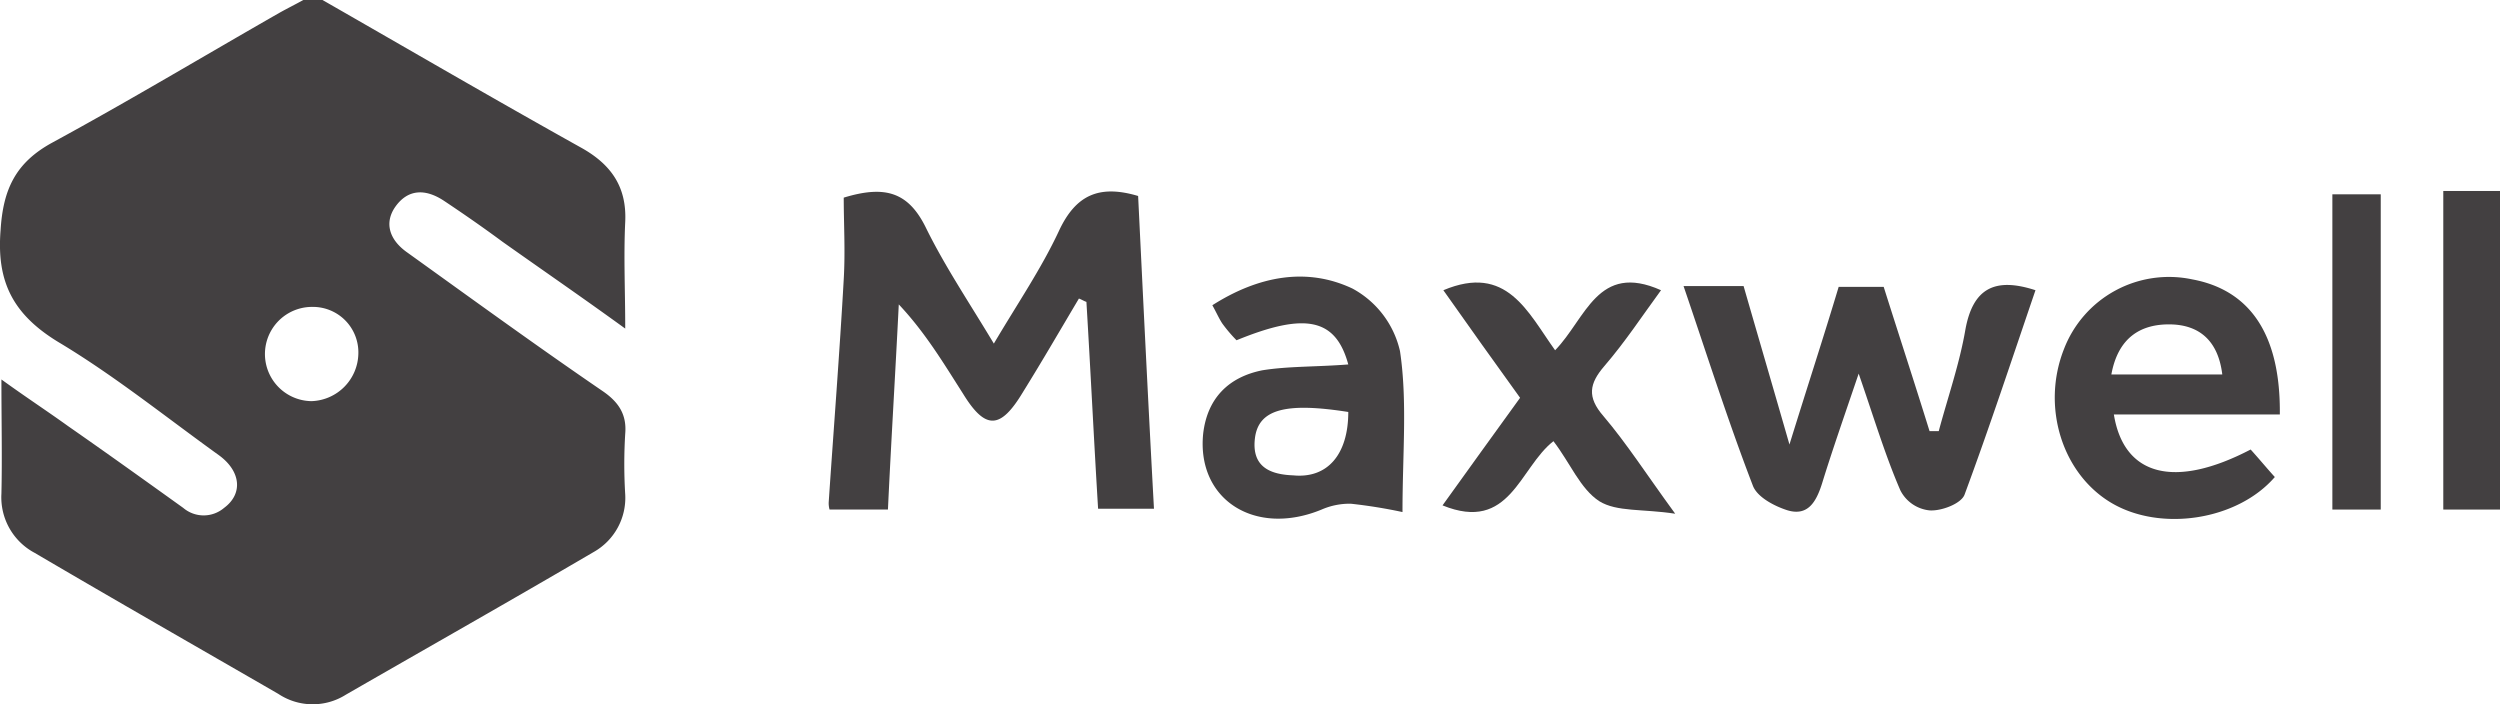 <svg xmlns="http://www.w3.org/2000/svg" id="Layer_1" data-name="Layer 1" viewBox="102.43 108.35 299.77 84.45"><defs><style>.cls-1{fill:#434041;}</style></defs><path class="cls-1" d="M141.1,108.35c10.3,5.9,20.6,11.9,31,17.7,3.6,2,5.5,4.7,5.3,8.9s0,8.2,0,12.8c-5.1-3.7-9.9-7-14.7-10.4-2.3-1.7-4.6-3.3-7-4.9s-4.4-1.3-5.8.6-.9,4,1.4,5.6c7.8,5.6,15.5,11.2,23.4,16.6,1.9,1.3,2.9,2.8,2.7,5.1a59.27,59.27,0,0,0,0,7.3,7.45,7.45,0,0,1-3.8,6.9c-9.9,5.8-19.8,11.4-29.7,17.1a7.44,7.44,0,0,1-8.1-.1c-9.7-5.6-19.5-11.2-29.2-16.9a7.54,7.54,0,0,1-4-7.1c.1-4.4,0-8.7,0-13.7,2.9,2.1,5.5,3.8,8,5.6,4.6,3.2,9.2,6.5,13.8,9.8a3.78,3.78,0,0,0,4.9,0c2.3-1.7,2-4.4-.6-6.3-6.4-4.6-12.6-9.6-19.3-13.6-5.4-3.3-7.4-7.2-6.9-13.4.3-4.9,1.8-8.1,6.2-10.5,9.2-5,18.2-10.4,27.3-15.6.9-.5,1.9-1,2.8-1.5Zm4.3,42.4a5.45,5.45,0,0,0-5.5-5.6,5.65,5.65,0,0,0-.1,11.3A5.81,5.81,0,0,0,145.4,150.75Z"/><path class="cls-1" d="M201.8,168.55c.6-8.9,1.3-17.8,1.8-26.7.2-3.4,0-6.7,0-9.8,4.9-1.5,7.7-.7,9.8,3.5,2.3,4.7,5.2,9,8.2,14,2.9-4.9,5.7-9,7.8-13.5,2-4.3,4.8-5.6,9.5-4.2.6,12.3,1.2,24.7,1.9,37.5h-6.7c-.5-8.2-.9-16.5-1.4-24.8-.3-.1-.6-.3-.9-.4-2.2,3.7-4.4,7.5-6.7,11.2-2.7,4.5-4.5,4.6-7.2.2-2.3-3.6-4.5-7.3-7.7-10.7-.4,8.1-.9,16.1-1.3,24.6h-7A2.77,2.77,0,0,1,201.8,168.55Z"/><path class="cls-1" d="M402.2,169.45h-6.8v-38.2h6.8Z"/><path class="cls-1" d="M325.3,153.15c-1.8,5.3-3.2,9.3-4.4,13.2-.7,2.2-1.7,3.9-4.1,3.2-1.6-.5-3.7-1.6-4.2-3-3-7.8-5.5-15.7-8.3-23.9h7.2c1.7,5.9,3.4,11.7,5.5,19,2.2-7.1,4.1-12.9,5.9-18.9h5.4c1.8,5.7,3.7,11.5,5.5,17.3h1.1c1.1-4.1,2.5-8.1,3.2-12.2.9-4.9,3.5-6.3,8.4-4.7-2.8,8.2-5.5,16.4-8.5,24.5-.4,1.1-2.8,2-4.2,1.9a4.43,4.43,0,0,1-3.5-2.4C328.5,163,327.2,158.65,325.3,153.15Z"/><path class="cls-1" d="M372.3,162.25c1,1.1,1.9,2.2,2.9,3.3-4.5,5.2-13.7,6.6-19.6,3.1s-8.4-11.5-5.7-18.4a13.49,13.49,0,0,1,15.4-8.4c7,1.3,10.6,6.7,10.5,16.2H355.9C357.1,165.45,363.2,167,372.3,162.25Zm-3.4-9c-.5-4.1-2.8-5.9-6.1-6-3.7-.1-6.4,1.6-7.2,6Z"/><path class="cls-1" d="M264.1,152.05c-1.5-5.5-5.1-6.3-13.4-2.9a17.72,17.72,0,0,1-1.7-2c-.4-.6-.7-1.3-1.2-2.2,5.5-3.5,11.3-4.6,16.8-2a11.39,11.39,0,0,1,5.7,7.5c.9,6,.3,12.3.3,19.3a60.5,60.5,0,0,0-6.2-1,8.42,8.42,0,0,0-3.5.7c-8,3.3-15-1.2-14.2-9.1.5-4.3,3.1-6.8,7.1-7.6C256.9,152.25,260.3,152.35,264.1,152.05Zm0,5.7c-7.6-1.2-10.8-.3-11.2,3.2s2,4.3,4.6,4.4C261.6,165.75,264.1,162.85,264.1,157.75Z"/><path class="cls-1" d="M275.5,143.15c7.6-3.2,10.1,2.6,13.4,7.2,3.7-3.8,5.1-10.6,12.7-7.2-2.2,3-4.3,6.2-6.8,9.1-1.8,2.1-2.1,3.7-.1,6,2.8,3.3,5.1,6.9,8.6,11.7-3.9-.6-7-.2-9.1-1.5-2.3-1.5-3.5-4.6-5.5-7.2-4.1,3.2-5.2,11-13.3,7.7,3.1-4.3,6.1-8.5,9.3-12.9C281.6,151.75,278.6,147.55,275.5,143.15Z"/><path class="cls-1" d="M387.9,169.45h-5.8v-37.8h5.8Z"/></svg>